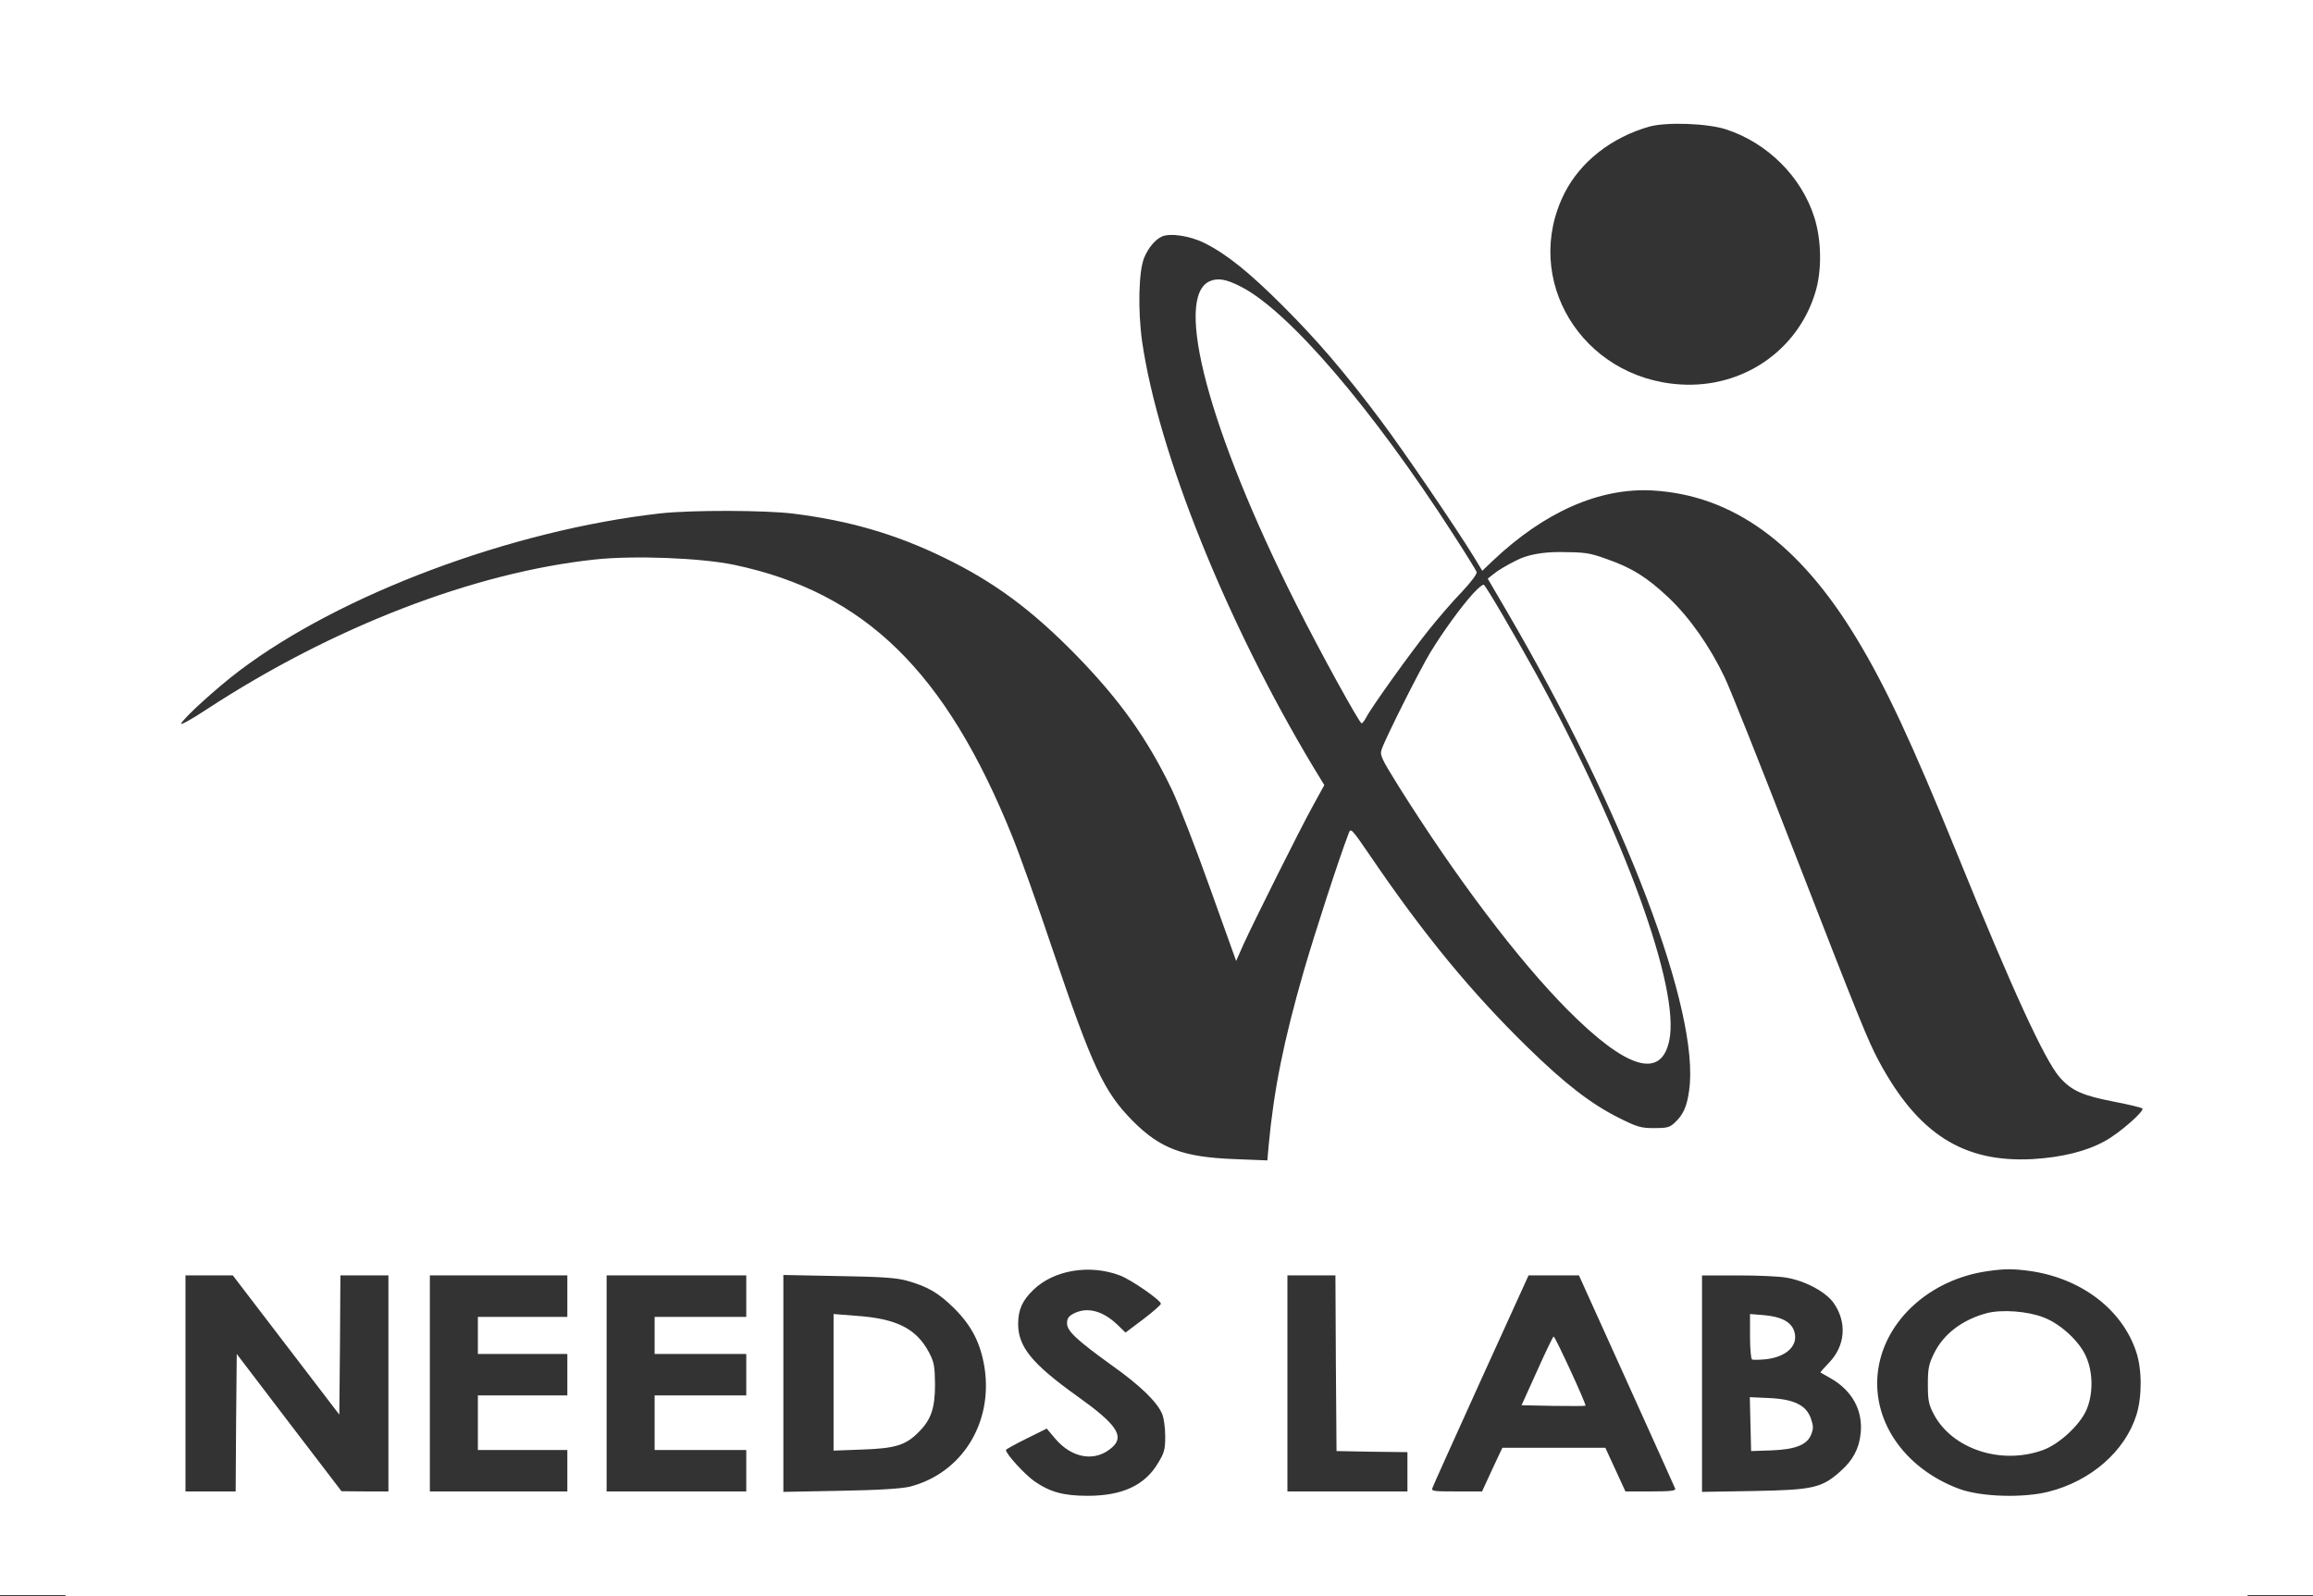 <svg viewBox="0 0 1060 731.48" xmlns="http://www.w3.org/2000/svg" data-name="レイヤー 2" id="_レイヤー_2">
  <rect x="0" y="0" width="1060" height="731.48" fill="#333333" stroke="none"/>
  <defs>
    <style>
      .cls-1 {
        fill: #fff;
        stroke-width: 0px;
      }
    </style>
  </defs>
  <g data-name="レイヤー 1" id="_レイヤー_1-2">
    <path d="M1022,38v655H38V38h984M1060,0H0v731h1060V0h0Z" class="cls-1"></path>
    <path d="M30,365.98v365.5h1000V.48H30v365.5ZM791,59.28c19,6.2,34.6,21.7,40.5,40.4,3.3,10.5,3.5,24.4.4,34.4-8.1,26.7-33.4,43.9-61.8,42.1-45.3-2.8-72.9-48.4-53.1-87.7,7.3-14.4,21.6-25.6,39-30.5,7.9-2.1,26.3-1.5,35,1.3ZM552.2,111.48c10.1,5.1,20.3,13.3,35.9,28.9s28,30,44.7,52.3c10.5,14,34.4,49.1,42.7,62.6l3.8,6.3,4.6-4.4c23.8-22.6,49.2-33.8,73.6-32.4,36.6,2.2,66.8,24.1,93.1,67.4,13.6,22.4,25.5,48,46.4,99.3,25.4,62.6,40.1,94.4,46.9,102.2,5.5,6.2,10.5,8.4,25,11.2,6.7,1.3,12.5,2.7,12.9,3.1,1.1,1.1-10.2,11.1-17.1,14.9-8.4,4.7-19.7,7.5-33.2,8.3-31.7,1.7-52.5-11.5-70.4-44.8-5.1-9.6-8.2-17.1-39.8-98.4-14.5-37.4-28.4-72.3-30.9-77.5-6.8-14.3-16.1-27.5-25.7-36.6-10-9.4-16.7-13.6-28.4-17.7-8-2.9-9.9-3.1-21.3-3.2q-12.6,0-20,3.8c-4.1,2-8.8,4.8-10.3,6.1l-2.9,2.3,9,15.4c53.7,92,88.4,183.2,83.3,219.1-1,7.4-2.7,11.2-6.6,14.8-2.3,2.2-3.6,2.5-9.4,2.5-6.1,0-7.8-.5-16.2-4.7-12.8-6.4-24.7-15.6-41.8-32.3-25.7-25.1-47.4-51.4-71.9-87.4-9.1-13.3-9.2-13.3-10.2-10.5-4.6,12.1-15.2,44.7-20.5,62.9-9.3,32.3-13.7,54.4-16.1,79.9l-.6,6.9-15.1-.6c-23.6-.9-34-4.8-46.7-17.6-13.1-13.3-18.4-24.6-36.5-78.1-6.8-20.3-15.2-43.8-18.6-52.2-30.5-75.6-67.6-111.8-127.3-124.4-15.1-3.2-45.9-4.4-63.8-2.5-55.5,5.9-120.3,30.9-178.1,68.7-7.1,4.7-12.3,7.5-11.7,6.5,1.5-2.9,16.5-16.5,26.7-24.2,46.4-35.1,124.7-64.4,192.8-72.1,14.2-1.6,48.2-1.5,61,.1,25.8,3.2,47.2,9.5,69,20.1,23.3,11.3,40.5,24.1,61.1,45.2,19.9,20.5,32.3,38,43.5,61.3,3.1,6.6,11,26.9,17.5,45.2l11.9,33.2,3.4-7.7c5-10.9,26-53,32-63.8l5-9.1-5-8.2c-39.8-66.3-71.1-144.1-78.5-195.1-2-14.3-1.6-32.5,1-38.5,1.9-4.5,5.1-8.3,8.1-9.6,3.8-1.7,13-.3,19.7,3.1ZM513.2,584.48c5.3,2,18.8,11.4,18.8,13,0,.5-3.6,3.7-8.1,7.1l-8.1,6.1-3.6-3.5c-6.9-6.6-14-8.4-20.2-5.2-2.3,1.2-3,2.3-3,4.4,0,3.6,4.3,7.6,20.5,19.3,13,9.2,20.8,16.8,23.1,22.3.8,1.9,1.4,6.5,1.4,10.3,0,5.9-.4,7.5-3.3,12.2-6,10.2-16.4,15-32.2,15-11.1,0-17.3-1.7-24.5-6.7-4.5-3.2-13-12.5-13-14.3,0-.3,4.2-2.6,9.4-5.2l9.3-4.6,3.8,4.5c7.8,9.3,18.6,11,26.3,4,5.6-5.1,1.8-10.6-16.2-23.4-20.8-14.9-27.1-22.7-27-33.3.1-6.4,1.9-10.5,7-15.4,9.4-9.1,25.8-11.8,39.6-6.6ZM930.5,582.48c23.3,3.4,41.9,17.5,48.4,36.8,2.8,8.1,2.8,20.7.2,29.1-5.2,16.6-20.8,30.3-40.2,35.2-11.7,3-31.2,2.4-41.1-1.3-25.5-9.5-40.6-31.9-37-55.1,3.5-22.5,23.9-40.8,49.7-44.6,8.3-1.2,11.9-1.2,20-.1ZM131.1,616.38l24.4,31.9.3-31.9.2-31.9h22v99h-10.7l-10.8-.1-24-31.4-24-31.5-.3,31.5-.2,31.5h-23v-99h21.7l24.4,31.9ZM260,593.98v9.5h-41v17h41v19h-41v25h41v19h-63v-99h63v9.5ZM342,593.98v9.5h-42v17h42v19h-42v25h42v19h-64v-99h64v9.5ZM415.5,586.88c9.7,2.7,14.6,5.6,21.8,12.7,8.1,8.1,12.1,16,13.9,27.2,3.9,25.5-10.5,48.4-34.2,54.5-3.7.9-13.9,1.6-31.7,1.9l-26.3.5v-99.4l25.3.5c19.4.3,26.6.8,31.2,2.1ZM612.2,624.68l.3,40.3,16.3.3,16.2.2v18h-55v-99h22l.2,40.2ZM745.4,632.68c12,26.6,22.1,48.9,22.3,49.5.4,1-2.2,1.3-11.2,1.3h-11.6l-4.6-10-4.6-10h-47.2l-4.7,10-4.6,10h-11.7c-10.7,0-11.7-.1-11-1.7.3-1,10.4-23.3,22.3-49.6l21.7-47.7h23.1l21.8,48.2ZM818.5,585.48c8.6,1.4,18.2,6.5,21.8,11.6,6.2,8.8,5.4,19.5-1.9,27.2-2.4,2.5-4.3,4.6-4.1,4.7.1.1,2.3,1.3,4.9,2.8,9.7,5.6,14.6,14.7,13.5,25.1-.7,7-3.6,12.4-9.3,17.4-8.5,7.6-12.5,8.5-39.6,9l-23.8.4v-99.2h16.3c8.9,0,18.9.4,22.2,1Z" class="cls-1"></path>
    <path d="M554.4,128.88c-16.7,7.3-.2,68.9,39.4,147.6,11.2,22.3,29.2,55,30.2,55,.4,0,1.3-1.2,2.1-2.7,2.4-4.7,20.5-29.9,28.6-40,4.3-5.4,11.1-13.3,15.2-17.5,4.4-4.7,7.1-8.3,6.8-9.2-.3-.8-5-8.4-10.5-16.9-37.1-57.7-75.8-102.9-97.7-113.9-6.7-3.4-10.4-4-14.1-2.4Z" class="cls-1"></path>
    <path d="M675.2,271.88c-5.5,6-13.9,17.6-19.7,27.1-4.9,8.1-20.5,39.1-22.3,44.4-.9,2.6-.3,4,7.6,16.7,26.4,42.1,54.8,79.7,77.5,102.6,27.1,27.3,43,32.1,46.7,14.1,5-23.8-20.7-94.5-61.1-168.1-9.9-17.9-22.8-40-23.9-40.7-.4-.3-2.6,1.5-4.8,3.9Z" class="cls-1"></path>
    <path d="M910.5,601.78c-11.2,3-19.8,9.5-24.2,18.5-2.4,4.9-2.8,6.9-2.8,14.2s.4,9.2,2.7,13.6c8.5,16.1,31.2,23.5,50.4,16.3,7.3-2.8,16.4-11.2,19.5-18.1,3.2-7.2,3.2-17.2-.1-24.6-3-7-11.8-15.1-19.6-18-7.2-2.8-19-3.7-25.9-1.9Z" class="cls-1"></path>
    <path d="M382,633.48v31.3l13.3-.5c14.9-.5,19.8-2,25.6-7.9,5.8-5.7,7.6-11,7.6-21.9-.1-8.3-.4-10.2-2.7-14.6-5.8-11-14.8-15.6-33.6-16.9l-10.2-.8v31.3Z" class="cls-1"></path>
    <path d="M704.4,628.28l-7.1,15.7,14.5.3c8,.1,14.6.1,14.8-.1.5-.5-13.9-31.7-14.6-31.7-.3,0-3.7,7.1-7.6,15.8Z" class="cls-1"></path>
    <path d="M802,612.28c0,5.5.4,10.3.9,10.7.5.3,3.5.2,6.6-.1,9.9-1.2,15.2-6.9,12.5-13.5-1.7-3.9-6-6-13.7-6.7l-6.3-.5v10.1Z" class="cls-1"></path>
    <path d="M802.2,652.58l.3,12.4,9-.3c11.2-.4,16.6-2.5,18.5-7.2,1.1-2.8,1.1-3.9-.1-7.4-2.1-6.1-7.7-8.9-19.2-9.4l-8.8-.4.3,12.3Z" class="cls-1"></path>
  </g>
</svg>